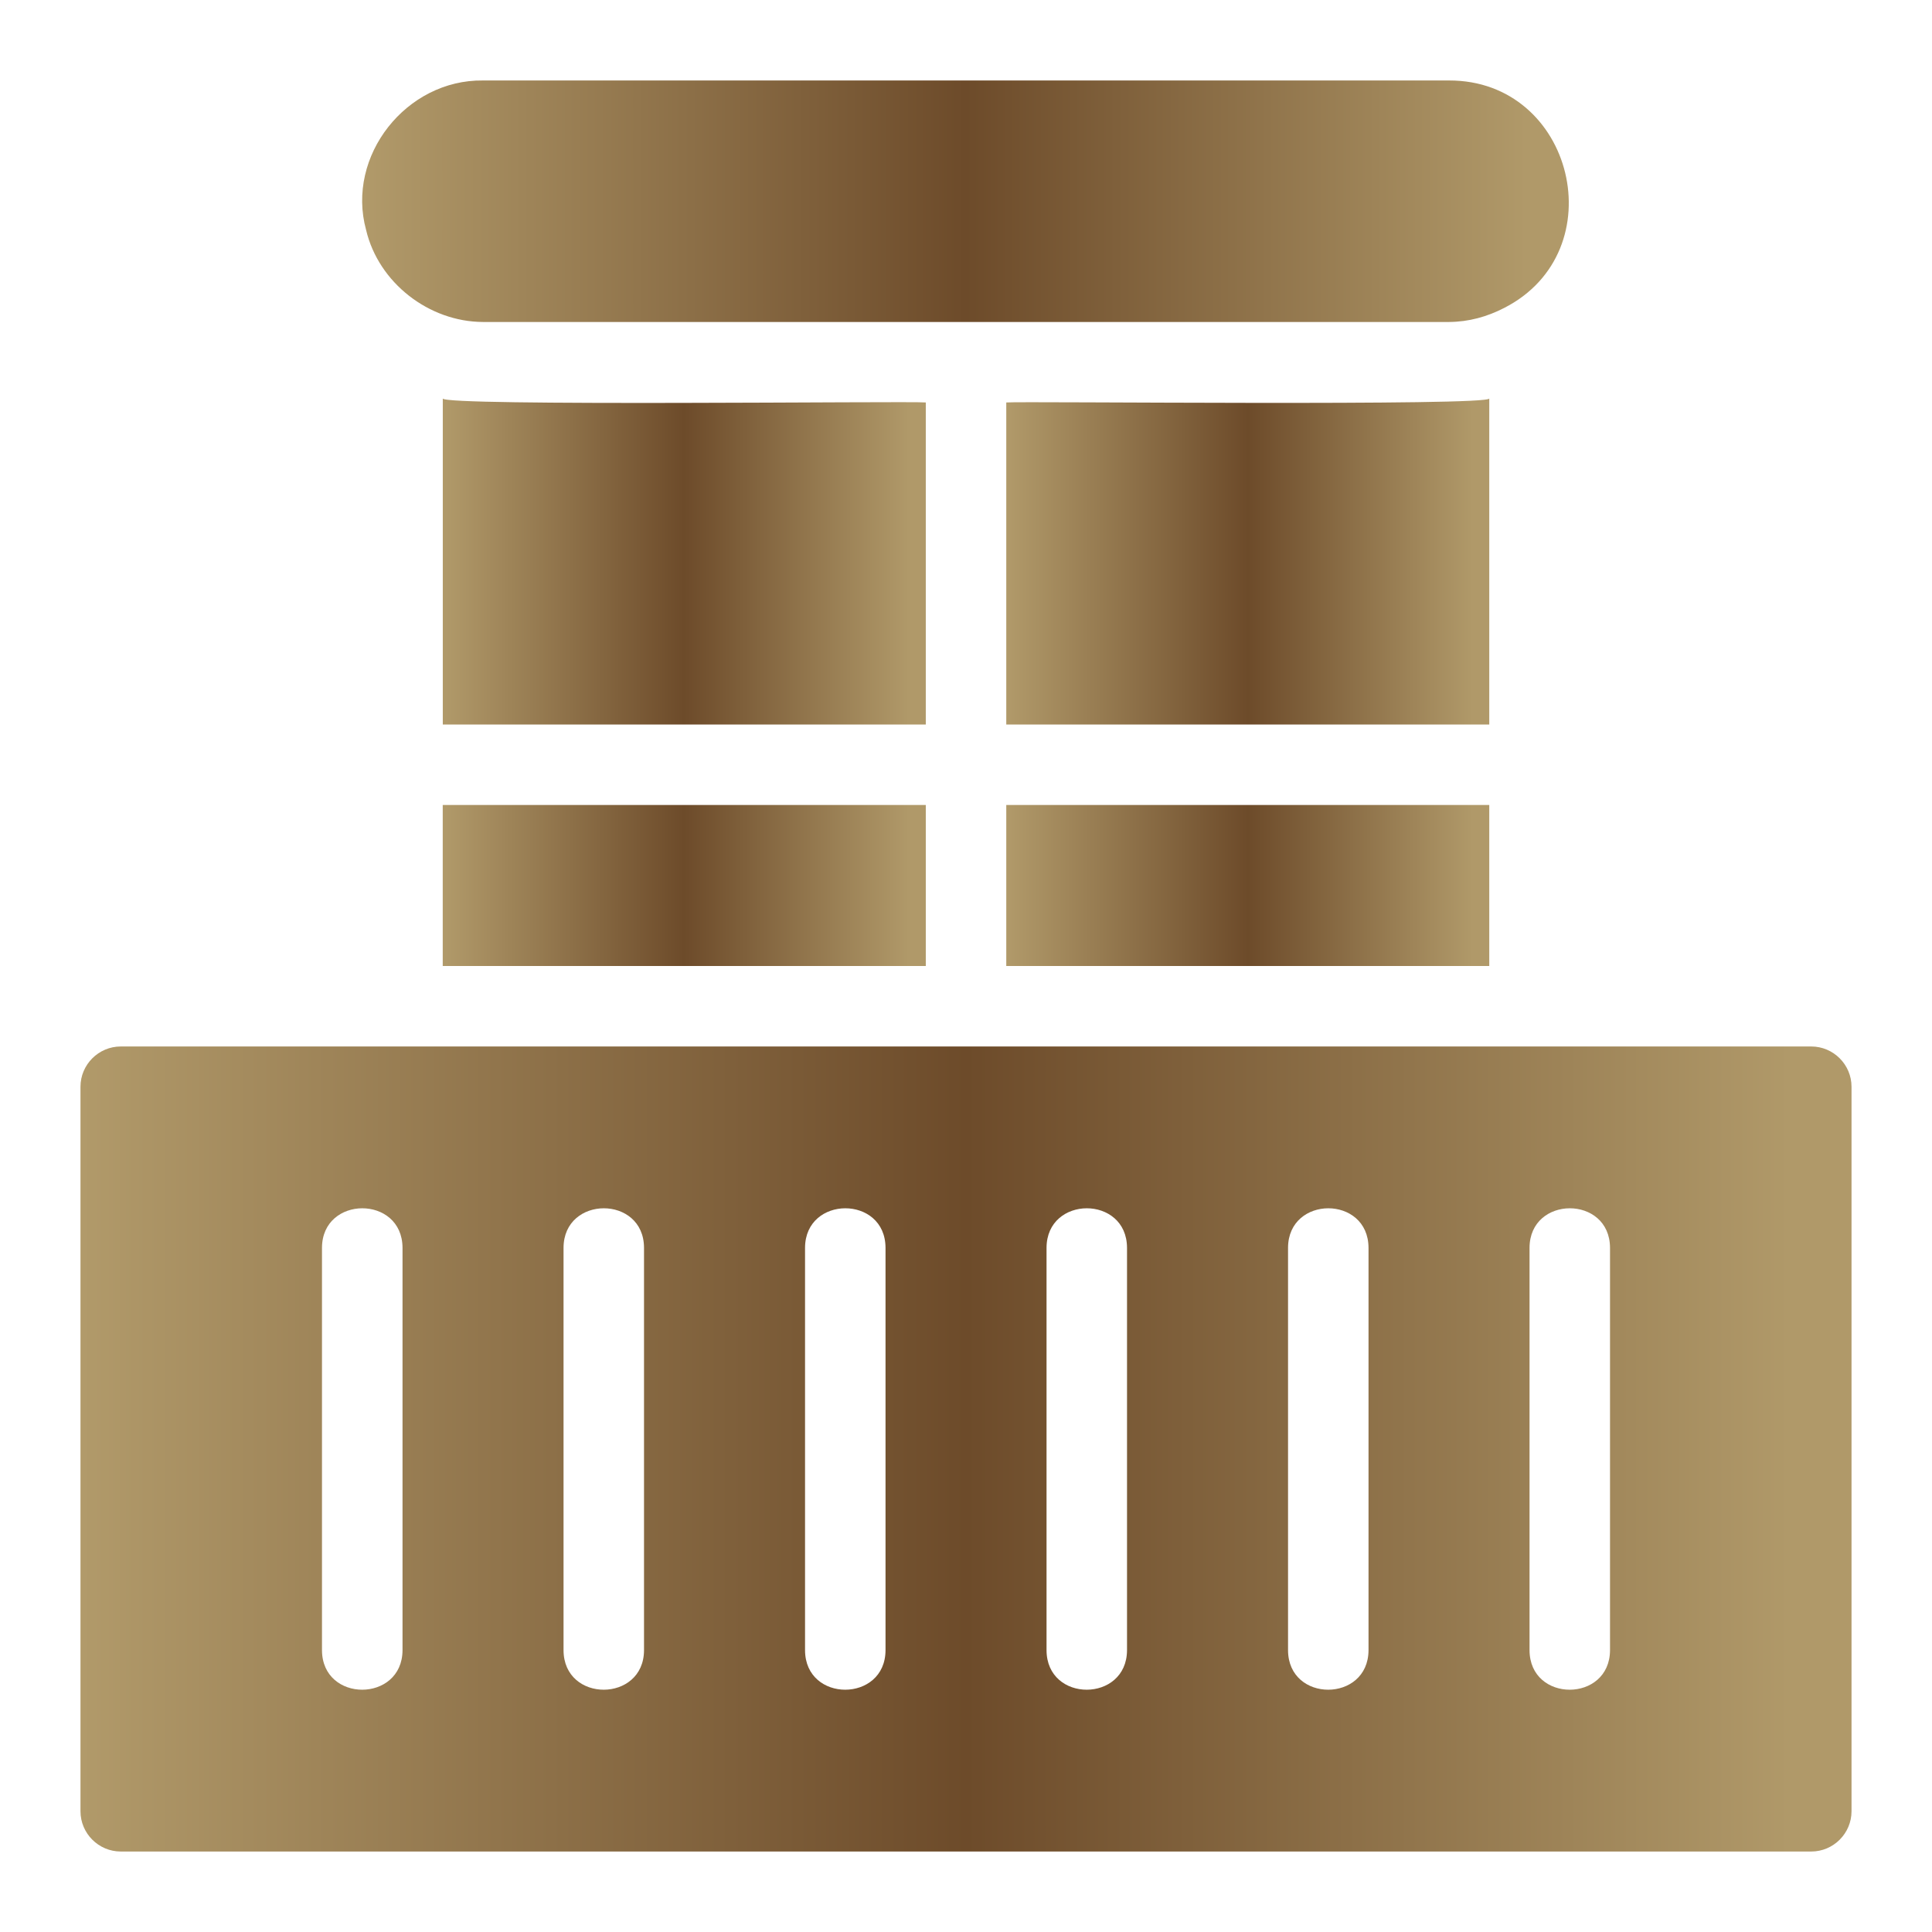 <svg width="32" height="32" viewBox="0 0 32 32" fill="none" xmlns="http://www.w3.org/2000/svg">
<path d="M24.915 5.1C26.754 4.161 26.072 1.327 24 1.333H8C6.731 1.316 5.727 2.581 6.064 3.81C6.27 4.683 7.104 5.33 8 5.333C8 5.333 23.08 5.334 24 5.333C24.328 5.331 24.632 5.246 24.915 5.1Z" fill="url(#paint0_linear_7040_49175)"/>
<path d="M30 17.333C23.208 17.333 2 17.333 2 17.333C1.633 17.333 1.333 17.633 1.333 18V30C1.333 30.367 1.633 30.667 2 30.667H30C30.367 30.667 30.667 30.367 30.667 30V18C30.667 17.633 30.367 17.333 30 17.333ZM6.667 27.333C6.663 28.203 5.337 28.207 5.333 27.333V20.667C5.337 19.797 6.663 19.793 6.667 20.667V27.333ZM10.667 27.333C10.664 28.203 9.337 28.207 9.334 27.333V20.667C9.337 19.797 10.664 19.793 10.667 20.667V27.333ZM14.667 27.333C14.664 28.203 13.337 28.207 13.334 27.333V20.667C13.337 19.797 14.664 19.793 14.667 20.667V27.333ZM18.667 27.333C18.663 28.203 17.337 28.207 17.334 27.333V20.667C17.337 19.797 18.663 19.793 18.667 20.667V27.333ZM22.667 27.333C22.663 28.203 21.337 28.207 21.334 27.333V20.667C21.337 19.797 22.663 19.793 22.667 20.667V27.333ZM26.667 27.333C26.663 28.203 25.337 28.207 25.334 27.333V20.667C25.337 19.797 26.663 19.793 26.667 20.667V27.333Z" fill="url(#paint1_linear_7040_49175)"/>
<path d="M24.667 6.599C24.711 6.729 16.908 6.644 16.667 6.666V12H24.667V6.599Z" fill="url(#paint2_linear_7040_49175)"/>
<path d="M16.667 13.333H24.667V16H16.667V13.333Z" fill="url(#paint3_linear_7040_49175)"/>
<path d="M7.333 13.333H15.334V16H7.333V13.333Z" fill="url(#paint4_linear_7040_49175)"/>
<path d="M15.334 6.666C15.082 6.64 7.303 6.734 7.334 6.599V12H15.334V6.666Z" fill="url(#paint5_linear_7040_49175)"/>
<defs>
<linearGradient id="paint0_linear_7040_49175" x1="5.998" y1="3.333" x2="25.984" y2="3.333" gradientUnits="userSpaceOnUse">
<stop stop-color="#B19A6A"/>
<stop offset="0.5" stop-color="#6D4B2A"/>
<stop offset="0.965" stop-color="#B09969"/>
</linearGradient>
<linearGradient id="paint1_linear_7040_49175" x1="1.333" y1="24" x2="30.667" y2="24" gradientUnits="userSpaceOnUse">
<stop stop-color="#B19A6A"/>
<stop offset="0.5" stop-color="#6D4B2A"/>
<stop offset="0.965" stop-color="#B09969"/>
</linearGradient>
<linearGradient id="paint2_linear_7040_49175" x1="16.667" y1="9.299" x2="24.667" y2="9.299" gradientUnits="userSpaceOnUse">
<stop stop-color="#B19A6A"/>
<stop offset="0.5" stop-color="#6D4B2A"/>
<stop offset="0.965" stop-color="#B09969"/>
</linearGradient>
<linearGradient id="paint3_linear_7040_49175" x1="16.667" y1="14.666" x2="24.667" y2="14.666" gradientUnits="userSpaceOnUse">
<stop stop-color="#B19A6A"/>
<stop offset="0.5" stop-color="#6D4B2A"/>
<stop offset="0.965" stop-color="#B09969"/>
</linearGradient>
<linearGradient id="paint4_linear_7040_49175" x1="7.333" y1="14.666" x2="15.334" y2="14.666" gradientUnits="userSpaceOnUse">
<stop stop-color="#B19A6A"/>
<stop offset="0.5" stop-color="#6D4B2A"/>
<stop offset="0.965" stop-color="#B09969"/>
</linearGradient>
<linearGradient id="paint5_linear_7040_49175" x1="7.333" y1="9.299" x2="15.334" y2="9.299" gradientUnits="userSpaceOnUse">
<stop stop-color="#B19A6A"/>
<stop offset="0.5" stop-color="#6D4B2A"/>
<stop offset="0.965" stop-color="#B09969"/>
</linearGradient>
</defs>
</svg>
